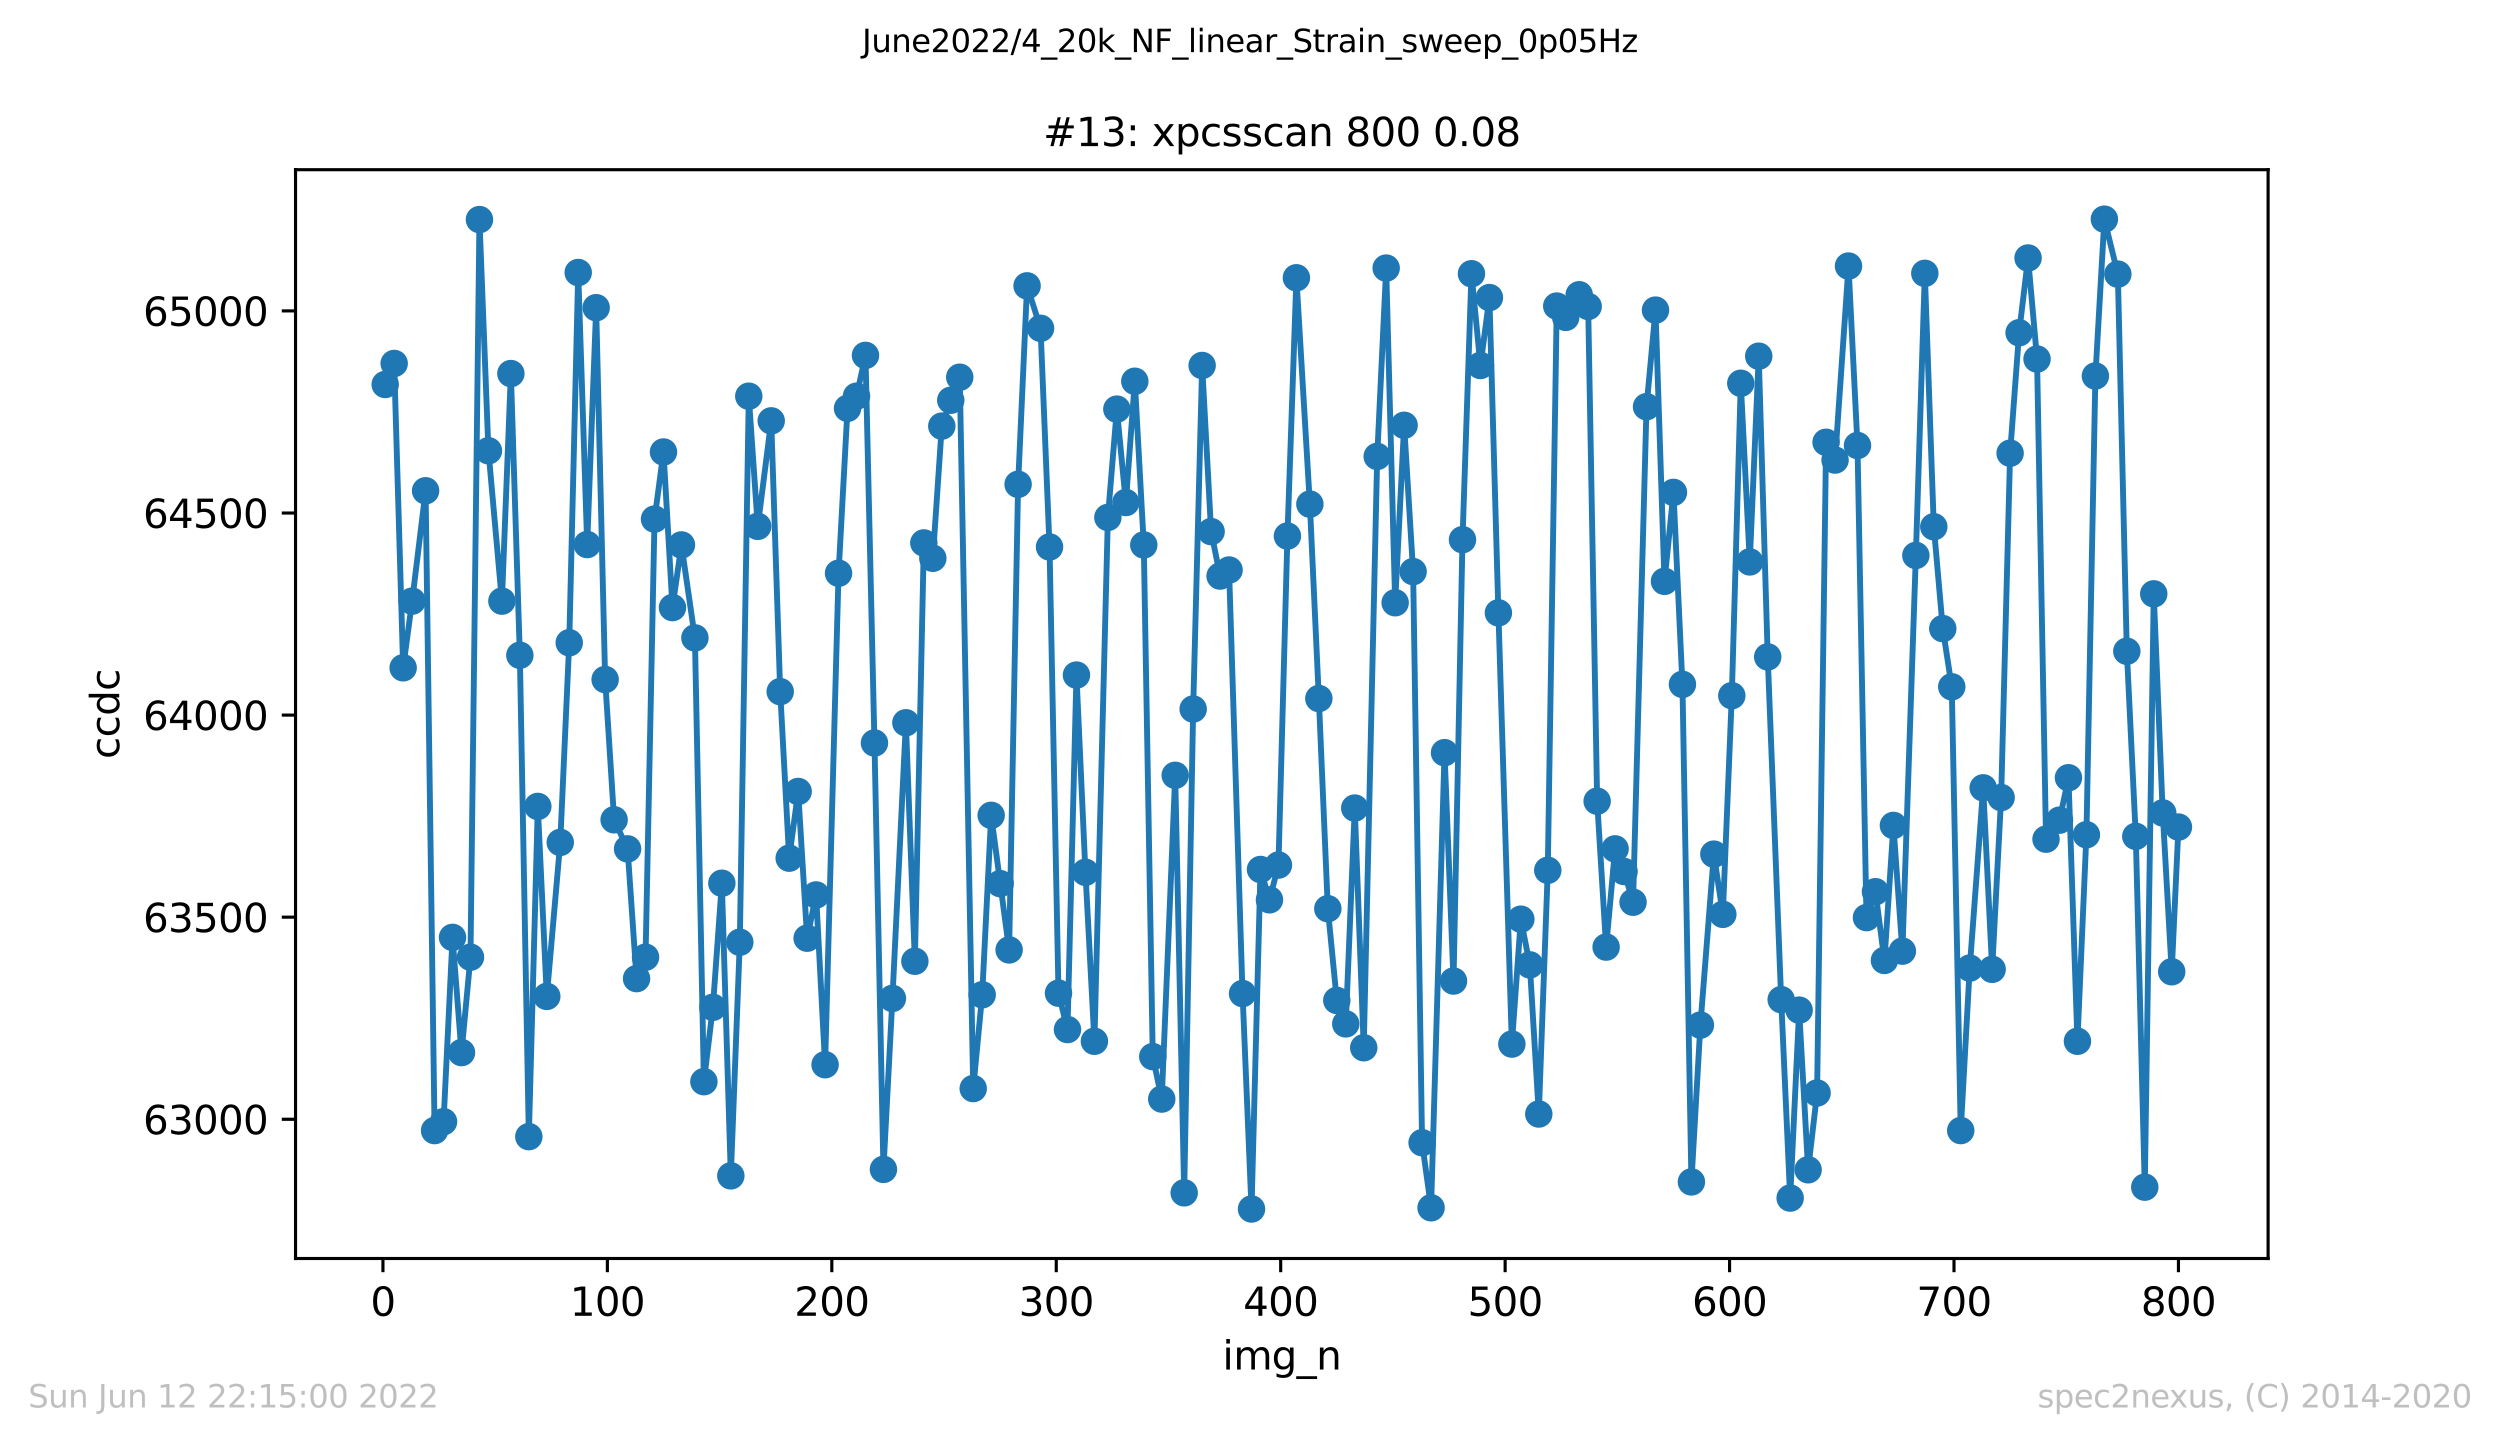 <?xml version="1.0" encoding="utf-8" standalone="no"?>
<!DOCTYPE svg PUBLIC "-//W3C//DTD SVG 1.1//EN"
  "http://www.w3.org/Graphics/SVG/1.1/DTD/svg11.dtd">
<svg xmlns:xlink="http://www.w3.org/1999/xlink" width="636.48pt" height="367.2pt" viewBox="0 0 636.48 367.2" xmlns="http://www.w3.org/2000/svg" version="1.1">
 <defs>
  <style type="text/css">*{stroke-linejoin: round; stroke-linecap: butt}</style>
 </defs>
 <g id="figure_1">
  <g id="patch_1">
   <path d="M 0 367.2 
L 636.48 367.2 
L 636.48 0 
L 0 0 
z
" style="fill: #ffffff"/>
  </g>
  <g id="axes_1">
   <g id="patch_2">
    <path d="M 75.24 320.4 
L 577.44 320.4 
L 577.44 43.2 
L 75.24 43.2 
z
" style="fill: #ffffff"/>
   </g>
   <g id="matplotlib.axis_1">
    <g id="xtick_1">
     <g id="line2d_1">
      <defs>
       <path id="mb7691bd0b3" d="M 0 0 
L 0 3.5 
" style="stroke: #000000; stroke-width: 0.8"/>
      </defs>
      <g>
       <use xlink:href="#mb7691bd0b3" x="97.496" y="320.4" style="stroke: #000000; stroke-width: 0.8"/>
      </g>
     </g>
     <g id="text_1">
      <!-- 0 -->
      <g transform="translate(94.315 334.998)scale(0.1 -0.1)">
       <defs>
        <path id="DejaVuSans-30" d="M 2034 4250 
Q 1547 4250 1301 3770 
Q 1056 3291 1056 2328 
Q 1056 1369 1301 889 
Q 1547 409 2034 409 
Q 2525 409 2770 889 
Q 3016 1369 3016 2328 
Q 3016 3291 2770 3770 
Q 2525 4250 2034 4250 
z
M 2034 4750 
Q 2819 4750 3233 4129 
Q 3647 3509 3647 2328 
Q 3647 1150 3233 529 
Q 2819 -91 2034 -91 
Q 1250 -91 836 529 
Q 422 1150 422 2328 
Q 422 3509 836 4129 
Q 1250 4750 2034 4750 
z
" transform="scale(0.016)"/>
       </defs>
       <use xlink:href="#DejaVuSans-30"/>
      </g>
     </g>
    </g>
    <g id="xtick_2">
     <g id="line2d_2">
      <g>
       <use xlink:href="#mb7691bd0b3" x="154.635" y="320.4" style="stroke: #000000; stroke-width: 0.8"/>
      </g>
     </g>
     <g id="text_2">
      <!-- 100 -->
      <g transform="translate(145.092 334.998)scale(0.1 -0.1)">
       <defs>
        <path id="DejaVuSans-31" d="M 794 531 
L 1825 531 
L 1825 4091 
L 703 3866 
L 703 4441 
L 1819 4666 
L 2450 4666 
L 2450 531 
L 3481 531 
L 3481 0 
L 794 0 
L 794 531 
z
" transform="scale(0.016)"/>
       </defs>
       <use xlink:href="#DejaVuSans-31"/>
       <use xlink:href="#DejaVuSans-30" x="63.623"/>
       <use xlink:href="#DejaVuSans-30" x="127.246"/>
      </g>
     </g>
    </g>
    <g id="xtick_3">
     <g id="line2d_3">
      <g>
       <use xlink:href="#mb7691bd0b3" x="211.775" y="320.4" style="stroke: #000000; stroke-width: 0.8"/>
      </g>
     </g>
     <g id="text_3">
      <!-- 200 -->
      <g transform="translate(202.231 334.998)scale(0.1 -0.1)">
       <defs>
        <path id="DejaVuSans-32" d="M 1228 531 
L 3431 531 
L 3431 0 
L 469 0 
L 469 531 
Q 828 903 1448 1529 
Q 2069 2156 2228 2338 
Q 2531 2678 2651 2914 
Q 2772 3150 2772 3378 
Q 2772 3750 2511 3984 
Q 2250 4219 1831 4219 
Q 1534 4219 1204 4116 
Q 875 4013 500 3803 
L 500 4441 
Q 881 4594 1212 4672 
Q 1544 4750 1819 4750 
Q 2544 4750 2975 4387 
Q 3406 4025 3406 3419 
Q 3406 3131 3298 2873 
Q 3191 2616 2906 2266 
Q 2828 2175 2409 1742 
Q 1991 1309 1228 531 
z
" transform="scale(0.016)"/>
       </defs>
       <use xlink:href="#DejaVuSans-32"/>
       <use xlink:href="#DejaVuSans-30" x="63.623"/>
       <use xlink:href="#DejaVuSans-30" x="127.246"/>
      </g>
     </g>
    </g>
    <g id="xtick_4">
     <g id="line2d_4">
      <g>
       <use xlink:href="#mb7691bd0b3" x="268.915" y="320.4" style="stroke: #000000; stroke-width: 0.8"/>
      </g>
     </g>
     <g id="text_4">
      <!-- 300 -->
      <g transform="translate(259.371 334.998)scale(0.1 -0.1)">
       <defs>
        <path id="DejaVuSans-33" d="M 2597 2516 
Q 3050 2419 3304 2112 
Q 3559 1806 3559 1356 
Q 3559 666 3084 287 
Q 2609 -91 1734 -91 
Q 1441 -91 1130 -33 
Q 819 25 488 141 
L 488 750 
Q 750 597 1062 519 
Q 1375 441 1716 441 
Q 2309 441 2620 675 
Q 2931 909 2931 1356 
Q 2931 1769 2642 2001 
Q 2353 2234 1838 2234 
L 1294 2234 
L 1294 2753 
L 1863 2753 
Q 2328 2753 2575 2939 
Q 2822 3125 2822 3475 
Q 2822 3834 2567 4026 
Q 2313 4219 1838 4219 
Q 1578 4219 1281 4162 
Q 984 4106 628 3988 
L 628 4550 
Q 988 4650 1302 4700 
Q 1616 4750 1894 4750 
Q 2613 4750 3031 4423 
Q 3450 4097 3450 3541 
Q 3450 3153 3228 2886 
Q 3006 2619 2597 2516 
z
" transform="scale(0.016)"/>
       </defs>
       <use xlink:href="#DejaVuSans-33"/>
       <use xlink:href="#DejaVuSans-30" x="63.623"/>
       <use xlink:href="#DejaVuSans-30" x="127.246"/>
      </g>
     </g>
    </g>
    <g id="xtick_5">
     <g id="line2d_5">
      <g>
       <use xlink:href="#mb7691bd0b3" x="326.054" y="320.4" style="stroke: #000000; stroke-width: 0.8"/>
      </g>
     </g>
     <g id="text_5">
      <!-- 400 -->
      <g transform="translate(316.511 334.998)scale(0.1 -0.1)">
       <defs>
        <path id="DejaVuSans-34" d="M 2419 4116 
L 825 1625 
L 2419 1625 
L 2419 4116 
z
M 2253 4666 
L 3047 4666 
L 3047 1625 
L 3713 1625 
L 3713 1100 
L 3047 1100 
L 3047 0 
L 2419 0 
L 2419 1100 
L 313 1100 
L 313 1709 
L 2253 4666 
z
" transform="scale(0.016)"/>
       </defs>
       <use xlink:href="#DejaVuSans-34"/>
       <use xlink:href="#DejaVuSans-30" x="63.623"/>
       <use xlink:href="#DejaVuSans-30" x="127.246"/>
      </g>
     </g>
    </g>
    <g id="xtick_6">
     <g id="line2d_6">
      <g>
       <use xlink:href="#mb7691bd0b3" x="383.194" y="320.4" style="stroke: #000000; stroke-width: 0.8"/>
      </g>
     </g>
     <g id="text_6">
      <!-- 500 -->
      <g transform="translate(373.65 334.998)scale(0.1 -0.1)">
       <defs>
        <path id="DejaVuSans-35" d="M 691 4666 
L 3169 4666 
L 3169 4134 
L 1269 4134 
L 1269 2991 
Q 1406 3038 1543 3061 
Q 1681 3084 1819 3084 
Q 2600 3084 3056 2656 
Q 3513 2228 3513 1497 
Q 3513 744 3044 326 
Q 2575 -91 1722 -91 
Q 1428 -91 1123 -41 
Q 819 9 494 109 
L 494 744 
Q 775 591 1075 516 
Q 1375 441 1709 441 
Q 2250 441 2565 725 
Q 2881 1009 2881 1497 
Q 2881 1984 2565 2268 
Q 2250 2553 1709 2553 
Q 1456 2553 1204 2497 
Q 953 2441 691 2322 
L 691 4666 
z
" transform="scale(0.016)"/>
       </defs>
       <use xlink:href="#DejaVuSans-35"/>
       <use xlink:href="#DejaVuSans-30" x="63.623"/>
       <use xlink:href="#DejaVuSans-30" x="127.246"/>
      </g>
     </g>
    </g>
    <g id="xtick_7">
     <g id="line2d_7">
      <g>
       <use xlink:href="#mb7691bd0b3" x="440.334" y="320.4" style="stroke: #000000; stroke-width: 0.8"/>
      </g>
     </g>
     <g id="text_7">
      <!-- 600 -->
      <g transform="translate(430.79 334.998)scale(0.1 -0.1)">
       <defs>
        <path id="DejaVuSans-36" d="M 2113 2584 
Q 1688 2584 1439 2293 
Q 1191 2003 1191 1497 
Q 1191 994 1439 701 
Q 1688 409 2113 409 
Q 2538 409 2786 701 
Q 3034 994 3034 1497 
Q 3034 2003 2786 2293 
Q 2538 2584 2113 2584 
z
M 3366 4563 
L 3366 3988 
Q 3128 4100 2886 4159 
Q 2644 4219 2406 4219 
Q 1781 4219 1451 3797 
Q 1122 3375 1075 2522 
Q 1259 2794 1537 2939 
Q 1816 3084 2150 3084 
Q 2853 3084 3261 2657 
Q 3669 2231 3669 1497 
Q 3669 778 3244 343 
Q 2819 -91 2113 -91 
Q 1303 -91 875 529 
Q 447 1150 447 2328 
Q 447 3434 972 4092 
Q 1497 4750 2381 4750 
Q 2619 4750 2861 4703 
Q 3103 4656 3366 4563 
z
" transform="scale(0.016)"/>
       </defs>
       <use xlink:href="#DejaVuSans-36"/>
       <use xlink:href="#DejaVuSans-30" x="63.623"/>
       <use xlink:href="#DejaVuSans-30" x="127.246"/>
      </g>
     </g>
    </g>
    <g id="xtick_8">
     <g id="line2d_8">
      <g>
       <use xlink:href="#mb7691bd0b3" x="497.473" y="320.4" style="stroke: #000000; stroke-width: 0.8"/>
      </g>
     </g>
     <g id="text_8">
      <!-- 700 -->
      <g transform="translate(487.929 334.998)scale(0.1 -0.1)">
       <defs>
        <path id="DejaVuSans-37" d="M 525 4666 
L 3525 4666 
L 3525 4397 
L 1831 0 
L 1172 0 
L 2766 4134 
L 525 4134 
L 525 4666 
z
" transform="scale(0.016)"/>
       </defs>
       <use xlink:href="#DejaVuSans-37"/>
       <use xlink:href="#DejaVuSans-30" x="63.623"/>
       <use xlink:href="#DejaVuSans-30" x="127.246"/>
      </g>
     </g>
    </g>
    <g id="xtick_9">
     <g id="line2d_9">
      <g>
       <use xlink:href="#mb7691bd0b3" x="554.613" y="320.4" style="stroke: #000000; stroke-width: 0.8"/>
      </g>
     </g>
     <g id="text_9">
      <!-- 800 -->
      <g transform="translate(545.069 334.998)scale(0.1 -0.1)">
       <defs>
        <path id="DejaVuSans-38" d="M 2034 2216 
Q 1584 2216 1326 1975 
Q 1069 1734 1069 1313 
Q 1069 891 1326 650 
Q 1584 409 2034 409 
Q 2484 409 2743 651 
Q 3003 894 3003 1313 
Q 3003 1734 2745 1975 
Q 2488 2216 2034 2216 
z
M 1403 2484 
Q 997 2584 770 2862 
Q 544 3141 544 3541 
Q 544 4100 942 4425 
Q 1341 4750 2034 4750 
Q 2731 4750 3128 4425 
Q 3525 4100 3525 3541 
Q 3525 3141 3298 2862 
Q 3072 2584 2669 2484 
Q 3125 2378 3379 2068 
Q 3634 1759 3634 1313 
Q 3634 634 3220 271 
Q 2806 -91 2034 -91 
Q 1263 -91 848 271 
Q 434 634 434 1313 
Q 434 1759 690 2068 
Q 947 2378 1403 2484 
z
M 1172 3481 
Q 1172 3119 1398 2916 
Q 1625 2713 2034 2713 
Q 2441 2713 2670 2916 
Q 2900 3119 2900 3481 
Q 2900 3844 2670 4047 
Q 2441 4250 2034 4250 
Q 1625 4250 1398 4047 
Q 1172 3844 1172 3481 
z
" transform="scale(0.016)"/>
       </defs>
       <use xlink:href="#DejaVuSans-38"/>
       <use xlink:href="#DejaVuSans-30" x="63.623"/>
       <use xlink:href="#DejaVuSans-30" x="127.246"/>
      </g>
     </g>
    </g>
    <g id="text_10">
     <!-- img_n -->
     <g transform="translate(311.238 348.677)scale(0.1 -0.1)">
      <defs>
       <path id="DejaVuSans-69" d="M 603 3500 
L 1178 3500 
L 1178 0 
L 603 0 
L 603 3500 
z
M 603 4863 
L 1178 4863 
L 1178 4134 
L 603 4134 
L 603 4863 
z
" transform="scale(0.016)"/>
       <path id="DejaVuSans-6d" d="M 3328 2828 
Q 3544 3216 3844 3400 
Q 4144 3584 4550 3584 
Q 5097 3584 5394 3201 
Q 5691 2819 5691 2113 
L 5691 0 
L 5113 0 
L 5113 2094 
Q 5113 2597 4934 2840 
Q 4756 3084 4391 3084 
Q 3944 3084 3684 2787 
Q 3425 2491 3425 1978 
L 3425 0 
L 2847 0 
L 2847 2094 
Q 2847 2600 2669 2842 
Q 2491 3084 2119 3084 
Q 1678 3084 1418 2786 
Q 1159 2488 1159 1978 
L 1159 0 
L 581 0 
L 581 3500 
L 1159 3500 
L 1159 2956 
Q 1356 3278 1631 3431 
Q 1906 3584 2284 3584 
Q 2666 3584 2933 3390 
Q 3200 3197 3328 2828 
z
" transform="scale(0.016)"/>
       <path id="DejaVuSans-67" d="M 2906 1791 
Q 2906 2416 2648 2759 
Q 2391 3103 1925 3103 
Q 1463 3103 1205 2759 
Q 947 2416 947 1791 
Q 947 1169 1205 825 
Q 1463 481 1925 481 
Q 2391 481 2648 825 
Q 2906 1169 2906 1791 
z
M 3481 434 
Q 3481 -459 3084 -895 
Q 2688 -1331 1869 -1331 
Q 1566 -1331 1297 -1286 
Q 1028 -1241 775 -1147 
L 775 -588 
Q 1028 -725 1275 -790 
Q 1522 -856 1778 -856 
Q 2344 -856 2625 -561 
Q 2906 -266 2906 331 
L 2906 616 
Q 2728 306 2450 153 
Q 2172 0 1784 0 
Q 1141 0 747 490 
Q 353 981 353 1791 
Q 353 2603 747 3093 
Q 1141 3584 1784 3584 
Q 2172 3584 2450 3431 
Q 2728 3278 2906 2969 
L 2906 3500 
L 3481 3500 
L 3481 434 
z
" transform="scale(0.016)"/>
       <path id="DejaVuSans-5f" d="M 3263 -1063 
L 3263 -1509 
L -63 -1509 
L -63 -1063 
L 3263 -1063 
z
" transform="scale(0.016)"/>
       <path id="DejaVuSans-6e" d="M 3513 2113 
L 3513 0 
L 2938 0 
L 2938 2094 
Q 2938 2591 2744 2837 
Q 2550 3084 2163 3084 
Q 1697 3084 1428 2787 
Q 1159 2491 1159 1978 
L 1159 0 
L 581 0 
L 581 3500 
L 1159 3500 
L 1159 2956 
Q 1366 3272 1645 3428 
Q 1925 3584 2291 3584 
Q 2894 3584 3203 3211 
Q 3513 2838 3513 2113 
z
" transform="scale(0.016)"/>
      </defs>
      <use xlink:href="#DejaVuSans-69"/>
      <use xlink:href="#DejaVuSans-6d" x="27.783"/>
      <use xlink:href="#DejaVuSans-67" x="125.195"/>
      <use xlink:href="#DejaVuSans-5f" x="188.672"/>
      <use xlink:href="#DejaVuSans-6e" x="238.672"/>
     </g>
    </g>
   </g>
   <g id="matplotlib.axis_2">
    <g id="ytick_1">
     <g id="line2d_10">
      <defs>
       <path id="m8e2e335c2f" d="M 0 0 
L -3.5 0 
" style="stroke: #000000; stroke-width: 0.8"/>
      </defs>
      <g>
       <use xlink:href="#m8e2e335c2f" x="75.24" y="284.956" style="stroke: #000000; stroke-width: 0.8"/>
      </g>
     </g>
     <g id="text_11">
      <!-- 63000 -->
      <g transform="translate(36.428 288.756)scale(0.1 -0.1)">
       <use xlink:href="#DejaVuSans-36"/>
       <use xlink:href="#DejaVuSans-33" x="63.623"/>
       <use xlink:href="#DejaVuSans-30" x="127.246"/>
       <use xlink:href="#DejaVuSans-30" x="190.869"/>
       <use xlink:href="#DejaVuSans-30" x="254.492"/>
      </g>
     </g>
    </g>
    <g id="ytick_2">
     <g id="line2d_11">
      <g>
       <use xlink:href="#m8e2e335c2f" x="75.24" y="233.507" style="stroke: #000000; stroke-width: 0.8"/>
      </g>
     </g>
     <g id="text_12">
      <!-- 63500 -->
      <g transform="translate(36.428 237.306)scale(0.1 -0.1)">
       <use xlink:href="#DejaVuSans-36"/>
       <use xlink:href="#DejaVuSans-33" x="63.623"/>
       <use xlink:href="#DejaVuSans-35" x="127.246"/>
       <use xlink:href="#DejaVuSans-30" x="190.869"/>
       <use xlink:href="#DejaVuSans-30" x="254.492"/>
      </g>
     </g>
    </g>
    <g id="ytick_3">
     <g id="line2d_12">
      <g>
       <use xlink:href="#m8e2e335c2f" x="75.24" y="182.057" style="stroke: #000000; stroke-width: 0.8"/>
      </g>
     </g>
     <g id="text_13">
      <!-- 64000 -->
      <g transform="translate(36.428 185.856)scale(0.1 -0.1)">
       <use xlink:href="#DejaVuSans-36"/>
       <use xlink:href="#DejaVuSans-34" x="63.623"/>
       <use xlink:href="#DejaVuSans-30" x="127.246"/>
       <use xlink:href="#DejaVuSans-30" x="190.869"/>
       <use xlink:href="#DejaVuSans-30" x="254.492"/>
      </g>
     </g>
    </g>
    <g id="ytick_4">
     <g id="line2d_13">
      <g>
       <use xlink:href="#m8e2e335c2f" x="75.24" y="130.608" style="stroke: #000000; stroke-width: 0.8"/>
      </g>
     </g>
     <g id="text_14">
      <!-- 64500 -->
      <g transform="translate(36.428 134.407)scale(0.1 -0.1)">
       <use xlink:href="#DejaVuSans-36"/>
       <use xlink:href="#DejaVuSans-34" x="63.623"/>
       <use xlink:href="#DejaVuSans-35" x="127.246"/>
       <use xlink:href="#DejaVuSans-30" x="190.869"/>
       <use xlink:href="#DejaVuSans-30" x="254.492"/>
      </g>
     </g>
    </g>
    <g id="ytick_5">
     <g id="line2d_14">
      <g>
       <use xlink:href="#m8e2e335c2f" x="75.24" y="79.158" style="stroke: #000000; stroke-width: 0.8"/>
      </g>
     </g>
     <g id="text_15">
      <!-- 65000 -->
      <g transform="translate(36.428 82.957)scale(0.1 -0.1)">
       <use xlink:href="#DejaVuSans-36"/>
       <use xlink:href="#DejaVuSans-35" x="63.623"/>
       <use xlink:href="#DejaVuSans-30" x="127.246"/>
       <use xlink:href="#DejaVuSans-30" x="190.869"/>
       <use xlink:href="#DejaVuSans-30" x="254.492"/>
      </g>
     </g>
    </g>
    <g id="text_16">
     <!-- ccdc -->
     <g transform="translate(30.348 193.222)rotate(-90)scale(0.1 -0.1)">
      <defs>
       <path id="DejaVuSans-63" d="M 3122 3366 
L 3122 2828 
Q 2878 2963 2633 3030 
Q 2388 3097 2138 3097 
Q 1578 3097 1268 2742 
Q 959 2388 959 1747 
Q 959 1106 1268 751 
Q 1578 397 2138 397 
Q 2388 397 2633 464 
Q 2878 531 3122 666 
L 3122 134 
Q 2881 22 2623 -34 
Q 2366 -91 2075 -91 
Q 1284 -91 818 406 
Q 353 903 353 1747 
Q 353 2603 823 3093 
Q 1294 3584 2113 3584 
Q 2378 3584 2631 3529 
Q 2884 3475 3122 3366 
z
" transform="scale(0.016)"/>
       <path id="DejaVuSans-64" d="M 2906 2969 
L 2906 4863 
L 3481 4863 
L 3481 0 
L 2906 0 
L 2906 525 
Q 2725 213 2448 61 
Q 2172 -91 1784 -91 
Q 1150 -91 751 415 
Q 353 922 353 1747 
Q 353 2572 751 3078 
Q 1150 3584 1784 3584 
Q 2172 3584 2448 3432 
Q 2725 3281 2906 2969 
z
M 947 1747 
Q 947 1113 1208 752 
Q 1469 391 1925 391 
Q 2381 391 2643 752 
Q 2906 1113 2906 1747 
Q 2906 2381 2643 2742 
Q 2381 3103 1925 3103 
Q 1469 3103 1208 2742 
Q 947 2381 947 1747 
z
" transform="scale(0.016)"/>
      </defs>
      <use xlink:href="#DejaVuSans-63"/>
      <use xlink:href="#DejaVuSans-63" x="54.98"/>
      <use xlink:href="#DejaVuSans-64" x="109.961"/>
      <use xlink:href="#DejaVuSans-63" x="173.438"/>
     </g>
    </g>
   </g>
   <g id="line2d_15">
    <path d="M 98.067 97.886 
L 100.353 92.535 
L 102.638 170.018 
L 104.924 153.04 
L 108.352 124.948 
L 110.638 287.838 
L 112.924 285.574 
L 115.209 238.652 
L 117.495 267.978 
L 119.78 243.694 
L 122.066 55.903 
L 124.351 114.761 
L 127.78 153.04 
L 130.065 95.107 
L 132.351 166.828 
L 134.637 289.381 
L 136.922 205.312 
L 139.208 253.675 
L 142.636 214.47 
L 144.922 163.638 
L 147.207 69.383 
L 149.493 138.634 
L 151.779 78.335 
L 154.064 173.002 
L 156.35 208.708 
L 159.778 216.117 
L 162.064 249.147 
L 164.349 243.694 
L 166.635 132.151 
L 168.92 115.07 
L 171.206 154.686 
L 173.492 138.737 
L 176.92 162.404 
L 179.206 275.387 
L 181.491 256.453 
L 183.777 224.863 
L 186.062 299.362 
L 188.348 239.887 
L 190.633 100.87 
L 192.919 134.003 
L 196.347 107.147 
L 198.633 176.089 
L 200.919 218.484 
L 203.204 201.505 
L 205.49 238.858 
L 207.775 227.847 
L 210.061 271.065 
L 213.489 145.94 
L 215.775 103.957 
L 218.06 100.87 
L 220.346 90.477 
L 222.632 189.157 
L 224.917 297.716 
L 227.203 254.19 
L 230.631 184.012 
L 232.917 244.723 
L 235.202 138.222 
L 237.488 142.132 
L 239.773 108.484 
L 242.059 101.899 
L 244.345 96.034 
L 247.773 277.136 
L 250.059 253.263 
L 252.344 207.576 
L 256.915 241.842 
L 259.201 123.302 
L 261.487 72.778 
L 264.915 83.583 
L 267.201 139.251 
L 269.486 252.852 
L 271.772 262.113 
L 274.057 171.87 
L 276.343 222.085 
L 278.628 265.097 
L 282.057 131.74 
L 284.342 104.163 
L 286.628 127.932 
L 288.914 97.063 
L 291.199 138.737 
L 293.485 269.007 
L 295.77 279.811 
L 299.199 197.389 
L 301.484 303.684 
L 303.77 180.514 
L 306.055 93.049 
L 308.341 135.341 
L 310.627 146.66 
L 312.912 145.116 
L 316.341 252.955 
L 318.626 307.8 
L 320.912 221.365 
L 323.197 229.082 
L 325.483 220.233 
L 327.768 136.473 
L 330.054 70.72 
L 333.482 128.344 
L 335.768 177.838 
L 338.054 231.346 
L 340.339 254.704 
L 342.625 260.672 
L 344.91 205.724 
L 347.196 266.743 
L 350.624 116.202 
L 352.91 68.251 
L 355.196 153.451 
L 357.481 108.279 
L 359.767 145.528 
L 362.052 290.925 
L 364.338 307.491 
L 367.766 191.627 
L 370.052 249.765 
L 372.337 137.399 
L 374.623 69.691 
L 376.909 93.049 
L 379.194 75.762 
L 381.48 156.024 
L 384.908 265.817 
L 387.194 234.021 
L 389.479 245.649 
L 391.765 283.619 
L 394.05 221.571 
L 396.336 77.923 
L 398.622 80.804 
L 402.05 75.042 
L 404.336 78.026 
L 406.621 203.975 
L 408.907 241.121 
L 411.192 216.117 
L 413.478 221.879 
L 415.763 229.7 
L 419.192 103.545 
L 421.477 78.952 
L 423.763 147.998 
L 426.049 125.36 
L 428.334 174.237 
L 430.62 300.906 
L 432.905 260.981 
L 436.334 217.455 
L 438.619 232.787 
L 440.905 177.118 
L 443.19 97.577 
L 445.476 143.058 
L 447.762 90.683 
L 450.047 167.24 
L 453.476 254.498 
L 455.761 305.022 
L 458.047 257.174 
L 460.332 297.819 
L 462.618 278.268 
L 464.904 112.6 
L 467.189 117.128 
L 470.618 67.736 
L 472.903 113.424 
L 475.189 233.61 
L 477.474 227.024 
L 479.76 244.517 
L 482.045 210.149 
L 484.331 242.15 
L 487.759 141.412 
L 490.045 69.588 
L 492.331 134.106 
L 494.616 160.037 
L 496.902 174.854 
L 499.187 287.838 
L 501.473 246.472 
L 504.901 200.579 
L 507.187 246.781 
L 509.472 203.049 
L 511.758 115.379 
L 514.044 84.715 
L 516.329 65.678 
L 518.615 91.403 
L 520.9 213.647 
L 524.329 208.811 
L 526.614 198.007 
L 528.9 265.097 
L 531.185 212.515 
L 533.471 95.725 
L 535.757 55.8 
L 539.185 69.794 
L 541.471 165.799 
L 543.756 212.927 
L 546.042 302.243 
L 548.327 151.188 
L 550.613 206.959 
L 552.899 247.398 
L 554.613 210.56 
L 554.613 210.56 
" clip-path="url(#p8160b11069)" style="fill: none; stroke: #1f77b4; stroke-width: 1.5; stroke-linecap: square"/>
    <defs>
     <path id="m48fd3b52ec" d="M 0 3 
C 0.796 3 1.559 2.684 2.121 2.121 
C 2.684 1.559 3 0.796 3 0 
C 3 -0.796 2.684 -1.559 2.121 -2.121 
C 1.559 -2.684 0.796 -3 0 -3 
C -0.796 -3 -1.559 -2.684 -2.121 -2.121 
C -2.684 -1.559 -3 -0.796 -3 0 
C -3 0.796 -2.684 1.559 -2.121 2.121 
C -1.559 2.684 -0.796 3 0 3 
z
" style="stroke: #1f77b4"/>
    </defs>
    <g clip-path="url(#p8160b11069)">
     <use xlink:href="#m48fd3b52ec" x="98.067" y="97.886" style="fill: #1f77b4; stroke: #1f77b4"/>
     <use xlink:href="#m48fd3b52ec" x="100.353" y="92.535" style="fill: #1f77b4; stroke: #1f77b4"/>
     <use xlink:href="#m48fd3b52ec" x="102.638" y="170.018" style="fill: #1f77b4; stroke: #1f77b4"/>
     <use xlink:href="#m48fd3b52ec" x="104.924" y="153.04" style="fill: #1f77b4; stroke: #1f77b4"/>
     <use xlink:href="#m48fd3b52ec" x="108.352" y="124.948" style="fill: #1f77b4; stroke: #1f77b4"/>
     <use xlink:href="#m48fd3b52ec" x="110.638" y="287.838" style="fill: #1f77b4; stroke: #1f77b4"/>
     <use xlink:href="#m48fd3b52ec" x="112.924" y="285.574" style="fill: #1f77b4; stroke: #1f77b4"/>
     <use xlink:href="#m48fd3b52ec" x="115.209" y="238.652" style="fill: #1f77b4; stroke: #1f77b4"/>
     <use xlink:href="#m48fd3b52ec" x="117.495" y="267.978" style="fill: #1f77b4; stroke: #1f77b4"/>
     <use xlink:href="#m48fd3b52ec" x="119.78" y="243.694" style="fill: #1f77b4; stroke: #1f77b4"/>
     <use xlink:href="#m48fd3b52ec" x="122.066" y="55.903" style="fill: #1f77b4; stroke: #1f77b4"/>
     <use xlink:href="#m48fd3b52ec" x="124.351" y="114.761" style="fill: #1f77b4; stroke: #1f77b4"/>
     <use xlink:href="#m48fd3b52ec" x="127.78" y="153.04" style="fill: #1f77b4; stroke: #1f77b4"/>
     <use xlink:href="#m48fd3b52ec" x="130.065" y="95.107" style="fill: #1f77b4; stroke: #1f77b4"/>
     <use xlink:href="#m48fd3b52ec" x="132.351" y="166.828" style="fill: #1f77b4; stroke: #1f77b4"/>
     <use xlink:href="#m48fd3b52ec" x="134.637" y="289.381" style="fill: #1f77b4; stroke: #1f77b4"/>
     <use xlink:href="#m48fd3b52ec" x="136.922" y="205.312" style="fill: #1f77b4; stroke: #1f77b4"/>
     <use xlink:href="#m48fd3b52ec" x="139.208" y="253.675" style="fill: #1f77b4; stroke: #1f77b4"/>
     <use xlink:href="#m48fd3b52ec" x="142.636" y="214.47" style="fill: #1f77b4; stroke: #1f77b4"/>
     <use xlink:href="#m48fd3b52ec" x="144.922" y="163.638" style="fill: #1f77b4; stroke: #1f77b4"/>
     <use xlink:href="#m48fd3b52ec" x="147.207" y="69.383" style="fill: #1f77b4; stroke: #1f77b4"/>
     <use xlink:href="#m48fd3b52ec" x="149.493" y="138.634" style="fill: #1f77b4; stroke: #1f77b4"/>
     <use xlink:href="#m48fd3b52ec" x="151.779" y="78.335" style="fill: #1f77b4; stroke: #1f77b4"/>
     <use xlink:href="#m48fd3b52ec" x="154.064" y="173.002" style="fill: #1f77b4; stroke: #1f77b4"/>
     <use xlink:href="#m48fd3b52ec" x="156.35" y="208.708" style="fill: #1f77b4; stroke: #1f77b4"/>
     <use xlink:href="#m48fd3b52ec" x="159.778" y="216.117" style="fill: #1f77b4; stroke: #1f77b4"/>
     <use xlink:href="#m48fd3b52ec" x="162.064" y="249.147" style="fill: #1f77b4; stroke: #1f77b4"/>
     <use xlink:href="#m48fd3b52ec" x="164.349" y="243.694" style="fill: #1f77b4; stroke: #1f77b4"/>
     <use xlink:href="#m48fd3b52ec" x="166.635" y="132.151" style="fill: #1f77b4; stroke: #1f77b4"/>
     <use xlink:href="#m48fd3b52ec" x="168.92" y="115.07" style="fill: #1f77b4; stroke: #1f77b4"/>
     <use xlink:href="#m48fd3b52ec" x="171.206" y="154.686" style="fill: #1f77b4; stroke: #1f77b4"/>
     <use xlink:href="#m48fd3b52ec" x="173.492" y="138.737" style="fill: #1f77b4; stroke: #1f77b4"/>
     <use xlink:href="#m48fd3b52ec" x="176.92" y="162.404" style="fill: #1f77b4; stroke: #1f77b4"/>
     <use xlink:href="#m48fd3b52ec" x="179.206" y="275.387" style="fill: #1f77b4; stroke: #1f77b4"/>
     <use xlink:href="#m48fd3b52ec" x="181.491" y="256.453" style="fill: #1f77b4; stroke: #1f77b4"/>
     <use xlink:href="#m48fd3b52ec" x="183.777" y="224.863" style="fill: #1f77b4; stroke: #1f77b4"/>
     <use xlink:href="#m48fd3b52ec" x="186.062" y="299.362" style="fill: #1f77b4; stroke: #1f77b4"/>
     <use xlink:href="#m48fd3b52ec" x="188.348" y="239.887" style="fill: #1f77b4; stroke: #1f77b4"/>
     <use xlink:href="#m48fd3b52ec" x="190.633" y="100.87" style="fill: #1f77b4; stroke: #1f77b4"/>
     <use xlink:href="#m48fd3b52ec" x="192.919" y="134.003" style="fill: #1f77b4; stroke: #1f77b4"/>
     <use xlink:href="#m48fd3b52ec" x="196.347" y="107.147" style="fill: #1f77b4; stroke: #1f77b4"/>
     <use xlink:href="#m48fd3b52ec" x="198.633" y="176.089" style="fill: #1f77b4; stroke: #1f77b4"/>
     <use xlink:href="#m48fd3b52ec" x="200.919" y="218.484" style="fill: #1f77b4; stroke: #1f77b4"/>
     <use xlink:href="#m48fd3b52ec" x="203.204" y="201.505" style="fill: #1f77b4; stroke: #1f77b4"/>
     <use xlink:href="#m48fd3b52ec" x="205.49" y="238.858" style="fill: #1f77b4; stroke: #1f77b4"/>
     <use xlink:href="#m48fd3b52ec" x="207.775" y="227.847" style="fill: #1f77b4; stroke: #1f77b4"/>
     <use xlink:href="#m48fd3b52ec" x="210.061" y="271.065" style="fill: #1f77b4; stroke: #1f77b4"/>
     <use xlink:href="#m48fd3b52ec" x="213.489" y="145.94" style="fill: #1f77b4; stroke: #1f77b4"/>
     <use xlink:href="#m48fd3b52ec" x="215.775" y="103.957" style="fill: #1f77b4; stroke: #1f77b4"/>
     <use xlink:href="#m48fd3b52ec" x="218.06" y="100.87" style="fill: #1f77b4; stroke: #1f77b4"/>
     <use xlink:href="#m48fd3b52ec" x="220.346" y="90.477" style="fill: #1f77b4; stroke: #1f77b4"/>
     <use xlink:href="#m48fd3b52ec" x="222.632" y="189.157" style="fill: #1f77b4; stroke: #1f77b4"/>
     <use xlink:href="#m48fd3b52ec" x="224.917" y="297.716" style="fill: #1f77b4; stroke: #1f77b4"/>
     <use xlink:href="#m48fd3b52ec" x="227.203" y="254.19" style="fill: #1f77b4; stroke: #1f77b4"/>
     <use xlink:href="#m48fd3b52ec" x="230.631" y="184.012" style="fill: #1f77b4; stroke: #1f77b4"/>
     <use xlink:href="#m48fd3b52ec" x="232.917" y="244.723" style="fill: #1f77b4; stroke: #1f77b4"/>
     <use xlink:href="#m48fd3b52ec" x="235.202" y="138.222" style="fill: #1f77b4; stroke: #1f77b4"/>
     <use xlink:href="#m48fd3b52ec" x="237.488" y="142.132" style="fill: #1f77b4; stroke: #1f77b4"/>
     <use xlink:href="#m48fd3b52ec" x="239.773" y="108.484" style="fill: #1f77b4; stroke: #1f77b4"/>
     <use xlink:href="#m48fd3b52ec" x="242.059" y="101.899" style="fill: #1f77b4; stroke: #1f77b4"/>
     <use xlink:href="#m48fd3b52ec" x="244.345" y="96.034" style="fill: #1f77b4; stroke: #1f77b4"/>
     <use xlink:href="#m48fd3b52ec" x="247.773" y="277.136" style="fill: #1f77b4; stroke: #1f77b4"/>
     <use xlink:href="#m48fd3b52ec" x="250.059" y="253.263" style="fill: #1f77b4; stroke: #1f77b4"/>
     <use xlink:href="#m48fd3b52ec" x="252.344" y="207.576" style="fill: #1f77b4; stroke: #1f77b4"/>
     <use xlink:href="#m48fd3b52ec" x="254.63" y="224.966" style="fill: #1f77b4; stroke: #1f77b4"/>
     <use xlink:href="#m48fd3b52ec" x="256.915" y="241.842" style="fill: #1f77b4; stroke: #1f77b4"/>
     <use xlink:href="#m48fd3b52ec" x="259.201" y="123.302" style="fill: #1f77b4; stroke: #1f77b4"/>
     <use xlink:href="#m48fd3b52ec" x="261.487" y="72.778" style="fill: #1f77b4; stroke: #1f77b4"/>
     <use xlink:href="#m48fd3b52ec" x="264.915" y="83.583" style="fill: #1f77b4; stroke: #1f77b4"/>
     <use xlink:href="#m48fd3b52ec" x="267.201" y="139.251" style="fill: #1f77b4; stroke: #1f77b4"/>
     <use xlink:href="#m48fd3b52ec" x="269.486" y="252.852" style="fill: #1f77b4; stroke: #1f77b4"/>
     <use xlink:href="#m48fd3b52ec" x="271.772" y="262.113" style="fill: #1f77b4; stroke: #1f77b4"/>
     <use xlink:href="#m48fd3b52ec" x="274.057" y="171.87" style="fill: #1f77b4; stroke: #1f77b4"/>
     <use xlink:href="#m48fd3b52ec" x="276.343" y="222.085" style="fill: #1f77b4; stroke: #1f77b4"/>
     <use xlink:href="#m48fd3b52ec" x="278.628" y="265.097" style="fill: #1f77b4; stroke: #1f77b4"/>
     <use xlink:href="#m48fd3b52ec" x="282.057" y="131.74" style="fill: #1f77b4; stroke: #1f77b4"/>
     <use xlink:href="#m48fd3b52ec" x="284.342" y="104.163" style="fill: #1f77b4; stroke: #1f77b4"/>
     <use xlink:href="#m48fd3b52ec" x="286.628" y="127.932" style="fill: #1f77b4; stroke: #1f77b4"/>
     <use xlink:href="#m48fd3b52ec" x="288.914" y="97.063" style="fill: #1f77b4; stroke: #1f77b4"/>
     <use xlink:href="#m48fd3b52ec" x="291.199" y="138.737" style="fill: #1f77b4; stroke: #1f77b4"/>
     <use xlink:href="#m48fd3b52ec" x="293.485" y="269.007" style="fill: #1f77b4; stroke: #1f77b4"/>
     <use xlink:href="#m48fd3b52ec" x="295.77" y="279.811" style="fill: #1f77b4; stroke: #1f77b4"/>
     <use xlink:href="#m48fd3b52ec" x="299.199" y="197.389" style="fill: #1f77b4; stroke: #1f77b4"/>
     <use xlink:href="#m48fd3b52ec" x="301.484" y="303.684" style="fill: #1f77b4; stroke: #1f77b4"/>
     <use xlink:href="#m48fd3b52ec" x="303.77" y="180.514" style="fill: #1f77b4; stroke: #1f77b4"/>
     <use xlink:href="#m48fd3b52ec" x="306.055" y="93.049" style="fill: #1f77b4; stroke: #1f77b4"/>
     <use xlink:href="#m48fd3b52ec" x="308.341" y="135.341" style="fill: #1f77b4; stroke: #1f77b4"/>
     <use xlink:href="#m48fd3b52ec" x="310.627" y="146.66" style="fill: #1f77b4; stroke: #1f77b4"/>
     <use xlink:href="#m48fd3b52ec" x="312.912" y="145.116" style="fill: #1f77b4; stroke: #1f77b4"/>
     <use xlink:href="#m48fd3b52ec" x="316.341" y="252.955" style="fill: #1f77b4; stroke: #1f77b4"/>
     <use xlink:href="#m48fd3b52ec" x="318.626" y="307.8" style="fill: #1f77b4; stroke: #1f77b4"/>
     <use xlink:href="#m48fd3b52ec" x="320.912" y="221.365" style="fill: #1f77b4; stroke: #1f77b4"/>
     <use xlink:href="#m48fd3b52ec" x="323.197" y="229.082" style="fill: #1f77b4; stroke: #1f77b4"/>
     <use xlink:href="#m48fd3b52ec" x="325.483" y="220.233" style="fill: #1f77b4; stroke: #1f77b4"/>
     <use xlink:href="#m48fd3b52ec" x="327.768" y="136.473" style="fill: #1f77b4; stroke: #1f77b4"/>
     <use xlink:href="#m48fd3b52ec" x="330.054" y="70.72" style="fill: #1f77b4; stroke: #1f77b4"/>
     <use xlink:href="#m48fd3b52ec" x="333.482" y="128.344" style="fill: #1f77b4; stroke: #1f77b4"/>
     <use xlink:href="#m48fd3b52ec" x="335.768" y="177.838" style="fill: #1f77b4; stroke: #1f77b4"/>
     <use xlink:href="#m48fd3b52ec" x="338.054" y="231.346" style="fill: #1f77b4; stroke: #1f77b4"/>
     <use xlink:href="#m48fd3b52ec" x="340.339" y="254.704" style="fill: #1f77b4; stroke: #1f77b4"/>
     <use xlink:href="#m48fd3b52ec" x="342.625" y="260.672" style="fill: #1f77b4; stroke: #1f77b4"/>
     <use xlink:href="#m48fd3b52ec" x="344.91" y="205.724" style="fill: #1f77b4; stroke: #1f77b4"/>
     <use xlink:href="#m48fd3b52ec" x="347.196" y="266.743" style="fill: #1f77b4; stroke: #1f77b4"/>
     <use xlink:href="#m48fd3b52ec" x="350.624" y="116.202" style="fill: #1f77b4; stroke: #1f77b4"/>
     <use xlink:href="#m48fd3b52ec" x="352.91" y="68.251" style="fill: #1f77b4; stroke: #1f77b4"/>
     <use xlink:href="#m48fd3b52ec" x="355.196" y="153.451" style="fill: #1f77b4; stroke: #1f77b4"/>
     <use xlink:href="#m48fd3b52ec" x="357.481" y="108.279" style="fill: #1f77b4; stroke: #1f77b4"/>
     <use xlink:href="#m48fd3b52ec" x="359.767" y="145.528" style="fill: #1f77b4; stroke: #1f77b4"/>
     <use xlink:href="#m48fd3b52ec" x="362.052" y="290.925" style="fill: #1f77b4; stroke: #1f77b4"/>
     <use xlink:href="#m48fd3b52ec" x="364.338" y="307.491" style="fill: #1f77b4; stroke: #1f77b4"/>
     <use xlink:href="#m48fd3b52ec" x="367.766" y="191.627" style="fill: #1f77b4; stroke: #1f77b4"/>
     <use xlink:href="#m48fd3b52ec" x="370.052" y="249.765" style="fill: #1f77b4; stroke: #1f77b4"/>
     <use xlink:href="#m48fd3b52ec" x="372.337" y="137.399" style="fill: #1f77b4; stroke: #1f77b4"/>
     <use xlink:href="#m48fd3b52ec" x="374.623" y="69.691" style="fill: #1f77b4; stroke: #1f77b4"/>
     <use xlink:href="#m48fd3b52ec" x="376.909" y="93.049" style="fill: #1f77b4; stroke: #1f77b4"/>
     <use xlink:href="#m48fd3b52ec" x="379.194" y="75.762" style="fill: #1f77b4; stroke: #1f77b4"/>
     <use xlink:href="#m48fd3b52ec" x="381.48" y="156.024" style="fill: #1f77b4; stroke: #1f77b4"/>
     <use xlink:href="#m48fd3b52ec" x="384.908" y="265.817" style="fill: #1f77b4; stroke: #1f77b4"/>
     <use xlink:href="#m48fd3b52ec" x="387.194" y="234.021" style="fill: #1f77b4; stroke: #1f77b4"/>
     <use xlink:href="#m48fd3b52ec" x="389.479" y="245.649" style="fill: #1f77b4; stroke: #1f77b4"/>
     <use xlink:href="#m48fd3b52ec" x="391.765" y="283.619" style="fill: #1f77b4; stroke: #1f77b4"/>
     <use xlink:href="#m48fd3b52ec" x="394.05" y="221.571" style="fill: #1f77b4; stroke: #1f77b4"/>
     <use xlink:href="#m48fd3b52ec" x="396.336" y="77.923" style="fill: #1f77b4; stroke: #1f77b4"/>
     <use xlink:href="#m48fd3b52ec" x="398.622" y="80.804" style="fill: #1f77b4; stroke: #1f77b4"/>
     <use xlink:href="#m48fd3b52ec" x="402.05" y="75.042" style="fill: #1f77b4; stroke: #1f77b4"/>
     <use xlink:href="#m48fd3b52ec" x="404.336" y="78.026" style="fill: #1f77b4; stroke: #1f77b4"/>
     <use xlink:href="#m48fd3b52ec" x="406.621" y="203.975" style="fill: #1f77b4; stroke: #1f77b4"/>
     <use xlink:href="#m48fd3b52ec" x="408.907" y="241.121" style="fill: #1f77b4; stroke: #1f77b4"/>
     <use xlink:href="#m48fd3b52ec" x="411.192" y="216.117" style="fill: #1f77b4; stroke: #1f77b4"/>
     <use xlink:href="#m48fd3b52ec" x="413.478" y="221.879" style="fill: #1f77b4; stroke: #1f77b4"/>
     <use xlink:href="#m48fd3b52ec" x="415.763" y="229.7" style="fill: #1f77b4; stroke: #1f77b4"/>
     <use xlink:href="#m48fd3b52ec" x="419.192" y="103.545" style="fill: #1f77b4; stroke: #1f77b4"/>
     <use xlink:href="#m48fd3b52ec" x="421.477" y="78.952" style="fill: #1f77b4; stroke: #1f77b4"/>
     <use xlink:href="#m48fd3b52ec" x="423.763" y="147.998" style="fill: #1f77b4; stroke: #1f77b4"/>
     <use xlink:href="#m48fd3b52ec" x="426.049" y="125.36" style="fill: #1f77b4; stroke: #1f77b4"/>
     <use xlink:href="#m48fd3b52ec" x="428.334" y="174.237" style="fill: #1f77b4; stroke: #1f77b4"/>
     <use xlink:href="#m48fd3b52ec" x="430.62" y="300.906" style="fill: #1f77b4; stroke: #1f77b4"/>
     <use xlink:href="#m48fd3b52ec" x="432.905" y="260.981" style="fill: #1f77b4; stroke: #1f77b4"/>
     <use xlink:href="#m48fd3b52ec" x="436.334" y="217.455" style="fill: #1f77b4; stroke: #1f77b4"/>
     <use xlink:href="#m48fd3b52ec" x="438.619" y="232.787" style="fill: #1f77b4; stroke: #1f77b4"/>
     <use xlink:href="#m48fd3b52ec" x="440.905" y="177.118" style="fill: #1f77b4; stroke: #1f77b4"/>
     <use xlink:href="#m48fd3b52ec" x="443.19" y="97.577" style="fill: #1f77b4; stroke: #1f77b4"/>
     <use xlink:href="#m48fd3b52ec" x="445.476" y="143.058" style="fill: #1f77b4; stroke: #1f77b4"/>
     <use xlink:href="#m48fd3b52ec" x="447.762" y="90.683" style="fill: #1f77b4; stroke: #1f77b4"/>
     <use xlink:href="#m48fd3b52ec" x="450.047" y="167.24" style="fill: #1f77b4; stroke: #1f77b4"/>
     <use xlink:href="#m48fd3b52ec" x="453.476" y="254.498" style="fill: #1f77b4; stroke: #1f77b4"/>
     <use xlink:href="#m48fd3b52ec" x="455.761" y="305.022" style="fill: #1f77b4; stroke: #1f77b4"/>
     <use xlink:href="#m48fd3b52ec" x="458.047" y="257.174" style="fill: #1f77b4; stroke: #1f77b4"/>
     <use xlink:href="#m48fd3b52ec" x="460.332" y="297.819" style="fill: #1f77b4; stroke: #1f77b4"/>
     <use xlink:href="#m48fd3b52ec" x="462.618" y="278.268" style="fill: #1f77b4; stroke: #1f77b4"/>
     <use xlink:href="#m48fd3b52ec" x="464.904" y="112.6" style="fill: #1f77b4; stroke: #1f77b4"/>
     <use xlink:href="#m48fd3b52ec" x="467.189" y="117.128" style="fill: #1f77b4; stroke: #1f77b4"/>
     <use xlink:href="#m48fd3b52ec" x="470.618" y="67.736" style="fill: #1f77b4; stroke: #1f77b4"/>
     <use xlink:href="#m48fd3b52ec" x="472.903" y="113.424" style="fill: #1f77b4; stroke: #1f77b4"/>
     <use xlink:href="#m48fd3b52ec" x="475.189" y="233.61" style="fill: #1f77b4; stroke: #1f77b4"/>
     <use xlink:href="#m48fd3b52ec" x="477.474" y="227.024" style="fill: #1f77b4; stroke: #1f77b4"/>
     <use xlink:href="#m48fd3b52ec" x="479.76" y="244.517" style="fill: #1f77b4; stroke: #1f77b4"/>
     <use xlink:href="#m48fd3b52ec" x="482.045" y="210.149" style="fill: #1f77b4; stroke: #1f77b4"/>
     <use xlink:href="#m48fd3b52ec" x="484.331" y="242.15" style="fill: #1f77b4; stroke: #1f77b4"/>
     <use xlink:href="#m48fd3b52ec" x="487.759" y="141.412" style="fill: #1f77b4; stroke: #1f77b4"/>
     <use xlink:href="#m48fd3b52ec" x="490.045" y="69.588" style="fill: #1f77b4; stroke: #1f77b4"/>
     <use xlink:href="#m48fd3b52ec" x="492.331" y="134.106" style="fill: #1f77b4; stroke: #1f77b4"/>
     <use xlink:href="#m48fd3b52ec" x="494.616" y="160.037" style="fill: #1f77b4; stroke: #1f77b4"/>
     <use xlink:href="#m48fd3b52ec" x="496.902" y="174.854" style="fill: #1f77b4; stroke: #1f77b4"/>
     <use xlink:href="#m48fd3b52ec" x="499.187" y="287.838" style="fill: #1f77b4; stroke: #1f77b4"/>
     <use xlink:href="#m48fd3b52ec" x="501.473" y="246.472" style="fill: #1f77b4; stroke: #1f77b4"/>
     <use xlink:href="#m48fd3b52ec" x="504.901" y="200.579" style="fill: #1f77b4; stroke: #1f77b4"/>
     <use xlink:href="#m48fd3b52ec" x="507.187" y="246.781" style="fill: #1f77b4; stroke: #1f77b4"/>
     <use xlink:href="#m48fd3b52ec" x="509.472" y="203.049" style="fill: #1f77b4; stroke: #1f77b4"/>
     <use xlink:href="#m48fd3b52ec" x="511.758" y="115.379" style="fill: #1f77b4; stroke: #1f77b4"/>
     <use xlink:href="#m48fd3b52ec" x="514.044" y="84.715" style="fill: #1f77b4; stroke: #1f77b4"/>
     <use xlink:href="#m48fd3b52ec" x="516.329" y="65.678" style="fill: #1f77b4; stroke: #1f77b4"/>
     <use xlink:href="#m48fd3b52ec" x="518.615" y="91.403" style="fill: #1f77b4; stroke: #1f77b4"/>
     <use xlink:href="#m48fd3b52ec" x="520.9" y="213.647" style="fill: #1f77b4; stroke: #1f77b4"/>
     <use xlink:href="#m48fd3b52ec" x="524.329" y="208.811" style="fill: #1f77b4; stroke: #1f77b4"/>
     <use xlink:href="#m48fd3b52ec" x="526.614" y="198.007" style="fill: #1f77b4; stroke: #1f77b4"/>
     <use xlink:href="#m48fd3b52ec" x="528.9" y="265.097" style="fill: #1f77b4; stroke: #1f77b4"/>
     <use xlink:href="#m48fd3b52ec" x="531.185" y="212.515" style="fill: #1f77b4; stroke: #1f77b4"/>
     <use xlink:href="#m48fd3b52ec" x="533.471" y="95.725" style="fill: #1f77b4; stroke: #1f77b4"/>
     <use xlink:href="#m48fd3b52ec" x="535.757" y="55.8" style="fill: #1f77b4; stroke: #1f77b4"/>
     <use xlink:href="#m48fd3b52ec" x="539.185" y="69.794" style="fill: #1f77b4; stroke: #1f77b4"/>
     <use xlink:href="#m48fd3b52ec" x="541.471" y="165.799" style="fill: #1f77b4; stroke: #1f77b4"/>
     <use xlink:href="#m48fd3b52ec" x="543.756" y="212.927" style="fill: #1f77b4; stroke: #1f77b4"/>
     <use xlink:href="#m48fd3b52ec" x="546.042" y="302.243" style="fill: #1f77b4; stroke: #1f77b4"/>
     <use xlink:href="#m48fd3b52ec" x="548.327" y="151.188" style="fill: #1f77b4; stroke: #1f77b4"/>
     <use xlink:href="#m48fd3b52ec" x="550.613" y="206.959" style="fill: #1f77b4; stroke: #1f77b4"/>
     <use xlink:href="#m48fd3b52ec" x="552.899" y="247.398" style="fill: #1f77b4; stroke: #1f77b4"/>
     <use xlink:href="#m48fd3b52ec" x="554.613" y="210.56" style="fill: #1f77b4; stroke: #1f77b4"/>
    </g>
   </g>
   <g id="patch_3">
    <path d="M 75.24 320.4 
L 75.24 43.2 
" style="fill: none; stroke: #000000; stroke-width: 0.8; stroke-linejoin: miter; stroke-linecap: square"/>
   </g>
   <g id="patch_4">
    <path d="M 577.44 320.4 
L 577.44 43.2 
" style="fill: none; stroke: #000000; stroke-width: 0.8; stroke-linejoin: miter; stroke-linecap: square"/>
   </g>
   <g id="patch_5">
    <path d="M 75.24 320.4 
L 577.44 320.4 
" style="fill: none; stroke: #000000; stroke-width: 0.8; stroke-linejoin: miter; stroke-linecap: square"/>
   </g>
   <g id="patch_6">
    <path d="M 75.24 43.2 
L 577.44 43.2 
" style="fill: none; stroke: #000000; stroke-width: 0.8; stroke-linejoin: miter; stroke-linecap: square"/>
   </g>
   <g id="text_17">
    <!-- #13: xpcsscan 800 0.08 -->
    <g transform="translate(265.585 37.2)scale(0.1 -0.1)">
     <defs>
      <path id="DejaVuSans-23" d="M 3272 2816 
L 2363 2816 
L 2100 1772 
L 3016 1772 
L 3272 2816 
z
M 2803 4594 
L 2478 3297 
L 3391 3297 
L 3719 4594 
L 4219 4594 
L 3897 3297 
L 4872 3297 
L 4872 2816 
L 3775 2816 
L 3519 1772 
L 4513 1772 
L 4513 1294 
L 3397 1294 
L 3072 0 
L 2572 0 
L 2894 1294 
L 1978 1294 
L 1656 0 
L 1153 0 
L 1478 1294 
L 494 1294 
L 494 1772 
L 1594 1772 
L 1856 2816 
L 850 2816 
L 850 3297 
L 1978 3297 
L 2297 4594 
L 2803 4594 
z
" transform="scale(0.016)"/>
      <path id="DejaVuSans-3a" d="M 750 794 
L 1409 794 
L 1409 0 
L 750 0 
L 750 794 
z
M 750 3309 
L 1409 3309 
L 1409 2516 
L 750 2516 
L 750 3309 
z
" transform="scale(0.016)"/>
      <path id="DejaVuSans-20" transform="scale(0.016)"/>
      <path id="DejaVuSans-78" d="M 3513 3500 
L 2247 1797 
L 3578 0 
L 2900 0 
L 1881 1375 
L 863 0 
L 184 0 
L 1544 1831 
L 300 3500 
L 978 3500 
L 1906 2253 
L 2834 3500 
L 3513 3500 
z
" transform="scale(0.016)"/>
      <path id="DejaVuSans-70" d="M 1159 525 
L 1159 -1331 
L 581 -1331 
L 581 3500 
L 1159 3500 
L 1159 2969 
Q 1341 3281 1617 3432 
Q 1894 3584 2278 3584 
Q 2916 3584 3314 3078 
Q 3713 2572 3713 1747 
Q 3713 922 3314 415 
Q 2916 -91 2278 -91 
Q 1894 -91 1617 61 
Q 1341 213 1159 525 
z
M 3116 1747 
Q 3116 2381 2855 2742 
Q 2594 3103 2138 3103 
Q 1681 3103 1420 2742 
Q 1159 2381 1159 1747 
Q 1159 1113 1420 752 
Q 1681 391 2138 391 
Q 2594 391 2855 752 
Q 3116 1113 3116 1747 
z
" transform="scale(0.016)"/>
      <path id="DejaVuSans-73" d="M 2834 3397 
L 2834 2853 
Q 2591 2978 2328 3040 
Q 2066 3103 1784 3103 
Q 1356 3103 1142 2972 
Q 928 2841 928 2578 
Q 928 2378 1081 2264 
Q 1234 2150 1697 2047 
L 1894 2003 
Q 2506 1872 2764 1633 
Q 3022 1394 3022 966 
Q 3022 478 2636 193 
Q 2250 -91 1575 -91 
Q 1294 -91 989 -36 
Q 684 19 347 128 
L 347 722 
Q 666 556 975 473 
Q 1284 391 1588 391 
Q 1994 391 2212 530 
Q 2431 669 2431 922 
Q 2431 1156 2273 1281 
Q 2116 1406 1581 1522 
L 1381 1569 
Q 847 1681 609 1914 
Q 372 2147 372 2553 
Q 372 3047 722 3315 
Q 1072 3584 1716 3584 
Q 2034 3584 2315 3537 
Q 2597 3491 2834 3397 
z
" transform="scale(0.016)"/>
      <path id="DejaVuSans-61" d="M 2194 1759 
Q 1497 1759 1228 1600 
Q 959 1441 959 1056 
Q 959 750 1161 570 
Q 1363 391 1709 391 
Q 2188 391 2477 730 
Q 2766 1069 2766 1631 
L 2766 1759 
L 2194 1759 
z
M 3341 1997 
L 3341 0 
L 2766 0 
L 2766 531 
Q 2569 213 2275 61 
Q 1981 -91 1556 -91 
Q 1019 -91 701 211 
Q 384 513 384 1019 
Q 384 1609 779 1909 
Q 1175 2209 1959 2209 
L 2766 2209 
L 2766 2266 
Q 2766 2663 2505 2880 
Q 2244 3097 1772 3097 
Q 1472 3097 1187 3025 
Q 903 2953 641 2809 
L 641 3341 
Q 956 3463 1253 3523 
Q 1550 3584 1831 3584 
Q 2591 3584 2966 3190 
Q 3341 2797 3341 1997 
z
" transform="scale(0.016)"/>
      <path id="DejaVuSans-2e" d="M 684 794 
L 1344 794 
L 1344 0 
L 684 0 
L 684 794 
z
" transform="scale(0.016)"/>
     </defs>
     <use xlink:href="#DejaVuSans-23"/>
     <use xlink:href="#DejaVuSans-31" x="83.789"/>
     <use xlink:href="#DejaVuSans-33" x="147.412"/>
     <use xlink:href="#DejaVuSans-3a" x="211.035"/>
     <use xlink:href="#DejaVuSans-20" x="244.727"/>
     <use xlink:href="#DejaVuSans-78" x="276.514"/>
     <use xlink:href="#DejaVuSans-70" x="335.693"/>
     <use xlink:href="#DejaVuSans-63" x="399.17"/>
     <use xlink:href="#DejaVuSans-73" x="454.15"/>
     <use xlink:href="#DejaVuSans-73" x="506.25"/>
     <use xlink:href="#DejaVuSans-63" x="558.35"/>
     <use xlink:href="#DejaVuSans-61" x="613.33"/>
     <use xlink:href="#DejaVuSans-6e" x="674.609"/>
     <use xlink:href="#DejaVuSans-20" x="737.988"/>
     <use xlink:href="#DejaVuSans-38" x="769.775"/>
     <use xlink:href="#DejaVuSans-30" x="833.398"/>
     <use xlink:href="#DejaVuSans-30" x="897.021"/>
     <use xlink:href="#DejaVuSans-20" x="960.645"/>
     <use xlink:href="#DejaVuSans-30" x="992.432"/>
     <use xlink:href="#DejaVuSans-2e" x="1056.055"/>
     <use xlink:href="#DejaVuSans-30" x="1087.842"/>
     <use xlink:href="#DejaVuSans-38" x="1151.465"/>
    </g>
   </g>
  </g>
  <g id="text_18">
   <!-- June2022/4_20k_NF_linear_Strain_sweep_0p05Hz -->
   <g transform="translate(219.494 13.279)scale(0.08 -0.08)">
    <defs>
     <path id="DejaVuSans-4a" d="M 628 4666 
L 1259 4666 
L 1259 325 
Q 1259 -519 939 -900 
Q 619 -1281 -91 -1281 
L -331 -1281 
L -331 -750 
L -134 -750 
Q 284 -750 456 -515 
Q 628 -281 628 325 
L 628 4666 
z
" transform="scale(0.016)"/>
     <path id="DejaVuSans-75" d="M 544 1381 
L 544 3500 
L 1119 3500 
L 1119 1403 
Q 1119 906 1312 657 
Q 1506 409 1894 409 
Q 2359 409 2629 706 
Q 2900 1003 2900 1516 
L 2900 3500 
L 3475 3500 
L 3475 0 
L 2900 0 
L 2900 538 
Q 2691 219 2414 64 
Q 2138 -91 1772 -91 
Q 1169 -91 856 284 
Q 544 659 544 1381 
z
M 1991 3584 
L 1991 3584 
z
" transform="scale(0.016)"/>
     <path id="DejaVuSans-65" d="M 3597 1894 
L 3597 1613 
L 953 1613 
Q 991 1019 1311 708 
Q 1631 397 2203 397 
Q 2534 397 2845 478 
Q 3156 559 3463 722 
L 3463 178 
Q 3153 47 2828 -22 
Q 2503 -91 2169 -91 
Q 1331 -91 842 396 
Q 353 884 353 1716 
Q 353 2575 817 3079 
Q 1281 3584 2069 3584 
Q 2775 3584 3186 3129 
Q 3597 2675 3597 1894 
z
M 3022 2063 
Q 3016 2534 2758 2815 
Q 2500 3097 2075 3097 
Q 1594 3097 1305 2825 
Q 1016 2553 972 2059 
L 3022 2063 
z
" transform="scale(0.016)"/>
     <path id="DejaVuSans-2f" d="M 1625 4666 
L 2156 4666 
L 531 -594 
L 0 -594 
L 1625 4666 
z
" transform="scale(0.016)"/>
     <path id="DejaVuSans-6b" d="M 581 4863 
L 1159 4863 
L 1159 1991 
L 2875 3500 
L 3609 3500 
L 1753 1863 
L 3688 0 
L 2938 0 
L 1159 1709 
L 1159 0 
L 581 0 
L 581 4863 
z
" transform="scale(0.016)"/>
     <path id="DejaVuSans-4e" d="M 628 4666 
L 1478 4666 
L 3547 763 
L 3547 4666 
L 4159 4666 
L 4159 0 
L 3309 0 
L 1241 3903 
L 1241 0 
L 628 0 
L 628 4666 
z
" transform="scale(0.016)"/>
     <path id="DejaVuSans-46" d="M 628 4666 
L 3309 4666 
L 3309 4134 
L 1259 4134 
L 1259 2759 
L 3109 2759 
L 3109 2228 
L 1259 2228 
L 1259 0 
L 628 0 
L 628 4666 
z
" transform="scale(0.016)"/>
     <path id="DejaVuSans-6c" d="M 603 4863 
L 1178 4863 
L 1178 0 
L 603 0 
L 603 4863 
z
" transform="scale(0.016)"/>
     <path id="DejaVuSans-72" d="M 2631 2963 
Q 2534 3019 2420 3045 
Q 2306 3072 2169 3072 
Q 1681 3072 1420 2755 
Q 1159 2438 1159 1844 
L 1159 0 
L 581 0 
L 581 3500 
L 1159 3500 
L 1159 2956 
Q 1341 3275 1631 3429 
Q 1922 3584 2338 3584 
Q 2397 3584 2469 3576 
Q 2541 3569 2628 3553 
L 2631 2963 
z
" transform="scale(0.016)"/>
     <path id="DejaVuSans-53" d="M 3425 4513 
L 3425 3897 
Q 3066 4069 2747 4153 
Q 2428 4238 2131 4238 
Q 1616 4238 1336 4038 
Q 1056 3838 1056 3469 
Q 1056 3159 1242 3001 
Q 1428 2844 1947 2747 
L 2328 2669 
Q 3034 2534 3370 2195 
Q 3706 1856 3706 1288 
Q 3706 609 3251 259 
Q 2797 -91 1919 -91 
Q 1588 -91 1214 -16 
Q 841 59 441 206 
L 441 856 
Q 825 641 1194 531 
Q 1563 422 1919 422 
Q 2459 422 2753 634 
Q 3047 847 3047 1241 
Q 3047 1584 2836 1778 
Q 2625 1972 2144 2069 
L 1759 2144 
Q 1053 2284 737 2584 
Q 422 2884 422 3419 
Q 422 4038 858 4394 
Q 1294 4750 2059 4750 
Q 2388 4750 2728 4690 
Q 3069 4631 3425 4513 
z
" transform="scale(0.016)"/>
     <path id="DejaVuSans-74" d="M 1172 4494 
L 1172 3500 
L 2356 3500 
L 2356 3053 
L 1172 3053 
L 1172 1153 
Q 1172 725 1289 603 
Q 1406 481 1766 481 
L 2356 481 
L 2356 0 
L 1766 0 
Q 1100 0 847 248 
Q 594 497 594 1153 
L 594 3053 
L 172 3053 
L 172 3500 
L 594 3500 
L 594 4494 
L 1172 4494 
z
" transform="scale(0.016)"/>
     <path id="DejaVuSans-77" d="M 269 3500 
L 844 3500 
L 1563 769 
L 2278 3500 
L 2956 3500 
L 3675 769 
L 4391 3500 
L 4966 3500 
L 4050 0 
L 3372 0 
L 2619 2869 
L 1863 0 
L 1184 0 
L 269 3500 
z
" transform="scale(0.016)"/>
     <path id="DejaVuSans-48" d="M 628 4666 
L 1259 4666 
L 1259 2753 
L 3553 2753 
L 3553 4666 
L 4184 4666 
L 4184 0 
L 3553 0 
L 3553 2222 
L 1259 2222 
L 1259 0 
L 628 0 
L 628 4666 
z
" transform="scale(0.016)"/>
     <path id="DejaVuSans-7a" d="M 353 3500 
L 3084 3500 
L 3084 2975 
L 922 459 
L 3084 459 
L 3084 0 
L 275 0 
L 275 525 
L 2438 3041 
L 353 3041 
L 353 3500 
z
" transform="scale(0.016)"/>
    </defs>
    <use xlink:href="#DejaVuSans-4a"/>
    <use xlink:href="#DejaVuSans-75" x="29.492"/>
    <use xlink:href="#DejaVuSans-6e" x="92.871"/>
    <use xlink:href="#DejaVuSans-65" x="156.25"/>
    <use xlink:href="#DejaVuSans-32" x="217.773"/>
    <use xlink:href="#DejaVuSans-30" x="281.396"/>
    <use xlink:href="#DejaVuSans-32" x="345.02"/>
    <use xlink:href="#DejaVuSans-32" x="408.643"/>
    <use xlink:href="#DejaVuSans-2f" x="472.266"/>
    <use xlink:href="#DejaVuSans-34" x="505.957"/>
    <use xlink:href="#DejaVuSans-5f" x="569.58"/>
    <use xlink:href="#DejaVuSans-32" x="619.58"/>
    <use xlink:href="#DejaVuSans-30" x="683.203"/>
    <use xlink:href="#DejaVuSans-6b" x="746.826"/>
    <use xlink:href="#DejaVuSans-5f" x="804.736"/>
    <use xlink:href="#DejaVuSans-4e" x="854.736"/>
    <use xlink:href="#DejaVuSans-46" x="929.541"/>
    <use xlink:href="#DejaVuSans-5f" x="987.061"/>
    <use xlink:href="#DejaVuSans-6c" x="1037.061"/>
    <use xlink:href="#DejaVuSans-69" x="1064.844"/>
    <use xlink:href="#DejaVuSans-6e" x="1092.627"/>
    <use xlink:href="#DejaVuSans-65" x="1156.006"/>
    <use xlink:href="#DejaVuSans-61" x="1217.529"/>
    <use xlink:href="#DejaVuSans-72" x="1278.809"/>
    <use xlink:href="#DejaVuSans-5f" x="1319.922"/>
    <use xlink:href="#DejaVuSans-53" x="1369.922"/>
    <use xlink:href="#DejaVuSans-74" x="1433.398"/>
    <use xlink:href="#DejaVuSans-72" x="1472.607"/>
    <use xlink:href="#DejaVuSans-61" x="1513.721"/>
    <use xlink:href="#DejaVuSans-69" x="1575"/>
    <use xlink:href="#DejaVuSans-6e" x="1602.783"/>
    <use xlink:href="#DejaVuSans-5f" x="1666.162"/>
    <use xlink:href="#DejaVuSans-73" x="1716.162"/>
    <use xlink:href="#DejaVuSans-77" x="1768.262"/>
    <use xlink:href="#DejaVuSans-65" x="1850.049"/>
    <use xlink:href="#DejaVuSans-65" x="1911.572"/>
    <use xlink:href="#DejaVuSans-70" x="1973.096"/>
    <use xlink:href="#DejaVuSans-5f" x="2036.572"/>
    <use xlink:href="#DejaVuSans-30" x="2086.572"/>
    <use xlink:href="#DejaVuSans-70" x="2150.195"/>
    <use xlink:href="#DejaVuSans-30" x="2213.672"/>
    <use xlink:href="#DejaVuSans-35" x="2277.295"/>
    <use xlink:href="#DejaVuSans-48" x="2340.918"/>
    <use xlink:href="#DejaVuSans-7a" x="2416.113"/>
   </g>
  </g>
  <g id="text_19">
   <!-- Sun Jun 12 22:15:00 2022 -->
   <g style="fill: #808080; opacity: 0.5" transform="translate(7.2 358.336)scale(0.08 -0.08)">
    <use xlink:href="#DejaVuSans-53"/>
    <use xlink:href="#DejaVuSans-75" x="63.477"/>
    <use xlink:href="#DejaVuSans-6e" x="126.855"/>
    <use xlink:href="#DejaVuSans-20" x="190.234"/>
    <use xlink:href="#DejaVuSans-4a" x="222.021"/>
    <use xlink:href="#DejaVuSans-75" x="251.514"/>
    <use xlink:href="#DejaVuSans-6e" x="314.893"/>
    <use xlink:href="#DejaVuSans-20" x="378.271"/>
    <use xlink:href="#DejaVuSans-31" x="410.059"/>
    <use xlink:href="#DejaVuSans-32" x="473.682"/>
    <use xlink:href="#DejaVuSans-20" x="537.305"/>
    <use xlink:href="#DejaVuSans-32" x="569.092"/>
    <use xlink:href="#DejaVuSans-32" x="632.715"/>
    <use xlink:href="#DejaVuSans-3a" x="696.338"/>
    <use xlink:href="#DejaVuSans-31" x="730.029"/>
    <use xlink:href="#DejaVuSans-35" x="793.652"/>
    <use xlink:href="#DejaVuSans-3a" x="857.275"/>
    <use xlink:href="#DejaVuSans-30" x="890.967"/>
    <use xlink:href="#DejaVuSans-30" x="954.59"/>
    <use xlink:href="#DejaVuSans-20" x="1018.213"/>
    <use xlink:href="#DejaVuSans-32" x="1050"/>
    <use xlink:href="#DejaVuSans-30" x="1113.623"/>
    <use xlink:href="#DejaVuSans-32" x="1177.246"/>
    <use xlink:href="#DejaVuSans-32" x="1240.869"/>
   </g>
  </g>
  <g id="text_20">
   <!-- spec2nexus, (C) 2014-2020 -->
   <g style="fill: #808080; opacity: 0.5" transform="translate(518.735 358.336)scale(0.08 -0.08)">
    <defs>
     <path id="DejaVuSans-2c" d="M 750 794 
L 1409 794 
L 1409 256 
L 897 -744 
L 494 -744 
L 750 256 
L 750 794 
z
" transform="scale(0.016)"/>
     <path id="DejaVuSans-28" d="M 1984 4856 
Q 1566 4138 1362 3434 
Q 1159 2731 1159 2009 
Q 1159 1288 1364 580 
Q 1569 -128 1984 -844 
L 1484 -844 
Q 1016 -109 783 600 
Q 550 1309 550 2009 
Q 550 2706 781 3412 
Q 1013 4119 1484 4856 
L 1984 4856 
z
" transform="scale(0.016)"/>
     <path id="DejaVuSans-43" d="M 4122 4306 
L 4122 3641 
Q 3803 3938 3442 4084 
Q 3081 4231 2675 4231 
Q 1875 4231 1450 3742 
Q 1025 3253 1025 2328 
Q 1025 1406 1450 917 
Q 1875 428 2675 428 
Q 3081 428 3442 575 
Q 3803 722 4122 1019 
L 4122 359 
Q 3791 134 3420 21 
Q 3050 -91 2638 -91 
Q 1578 -91 968 557 
Q 359 1206 359 2328 
Q 359 3453 968 4101 
Q 1578 4750 2638 4750 
Q 3056 4750 3426 4639 
Q 3797 4528 4122 4306 
z
" transform="scale(0.016)"/>
     <path id="DejaVuSans-29" d="M 513 4856 
L 1013 4856 
Q 1481 4119 1714 3412 
Q 1947 2706 1947 2009 
Q 1947 1309 1714 600 
Q 1481 -109 1013 -844 
L 513 -844 
Q 928 -128 1133 580 
Q 1338 1288 1338 2009 
Q 1338 2731 1133 3434 
Q 928 4138 513 4856 
z
" transform="scale(0.016)"/>
     <path id="DejaVuSans-2d" d="M 313 2009 
L 1997 2009 
L 1997 1497 
L 313 1497 
L 313 2009 
z
" transform="scale(0.016)"/>
    </defs>
    <use xlink:href="#DejaVuSans-73"/>
    <use xlink:href="#DejaVuSans-70" x="52.1"/>
    <use xlink:href="#DejaVuSans-65" x="115.576"/>
    <use xlink:href="#DejaVuSans-63" x="177.1"/>
    <use xlink:href="#DejaVuSans-32" x="232.08"/>
    <use xlink:href="#DejaVuSans-6e" x="295.703"/>
    <use xlink:href="#DejaVuSans-65" x="359.082"/>
    <use xlink:href="#DejaVuSans-78" x="418.855"/>
    <use xlink:href="#DejaVuSans-75" x="478.035"/>
    <use xlink:href="#DejaVuSans-73" x="541.414"/>
    <use xlink:href="#DejaVuSans-2c" x="593.514"/>
    <use xlink:href="#DejaVuSans-20" x="625.301"/>
    <use xlink:href="#DejaVuSans-28" x="657.088"/>
    <use xlink:href="#DejaVuSans-43" x="696.102"/>
    <use xlink:href="#DejaVuSans-29" x="765.926"/>
    <use xlink:href="#DejaVuSans-20" x="804.939"/>
    <use xlink:href="#DejaVuSans-32" x="836.727"/>
    <use xlink:href="#DejaVuSans-30" x="900.35"/>
    <use xlink:href="#DejaVuSans-31" x="963.973"/>
    <use xlink:href="#DejaVuSans-34" x="1027.596"/>
    <use xlink:href="#DejaVuSans-2d" x="1091.219"/>
    <use xlink:href="#DejaVuSans-32" x="1127.303"/>
    <use xlink:href="#DejaVuSans-30" x="1190.926"/>
    <use xlink:href="#DejaVuSans-32" x="1254.549"/>
    <use xlink:href="#DejaVuSans-30" x="1318.172"/>
   </g>
  </g>
 </g>
 <defs>
  <clipPath id="p8160b11069">
   <rect x="75.24" y="43.2" width="502.2" height="277.2"/>
  </clipPath>
 </defs>
</svg>
